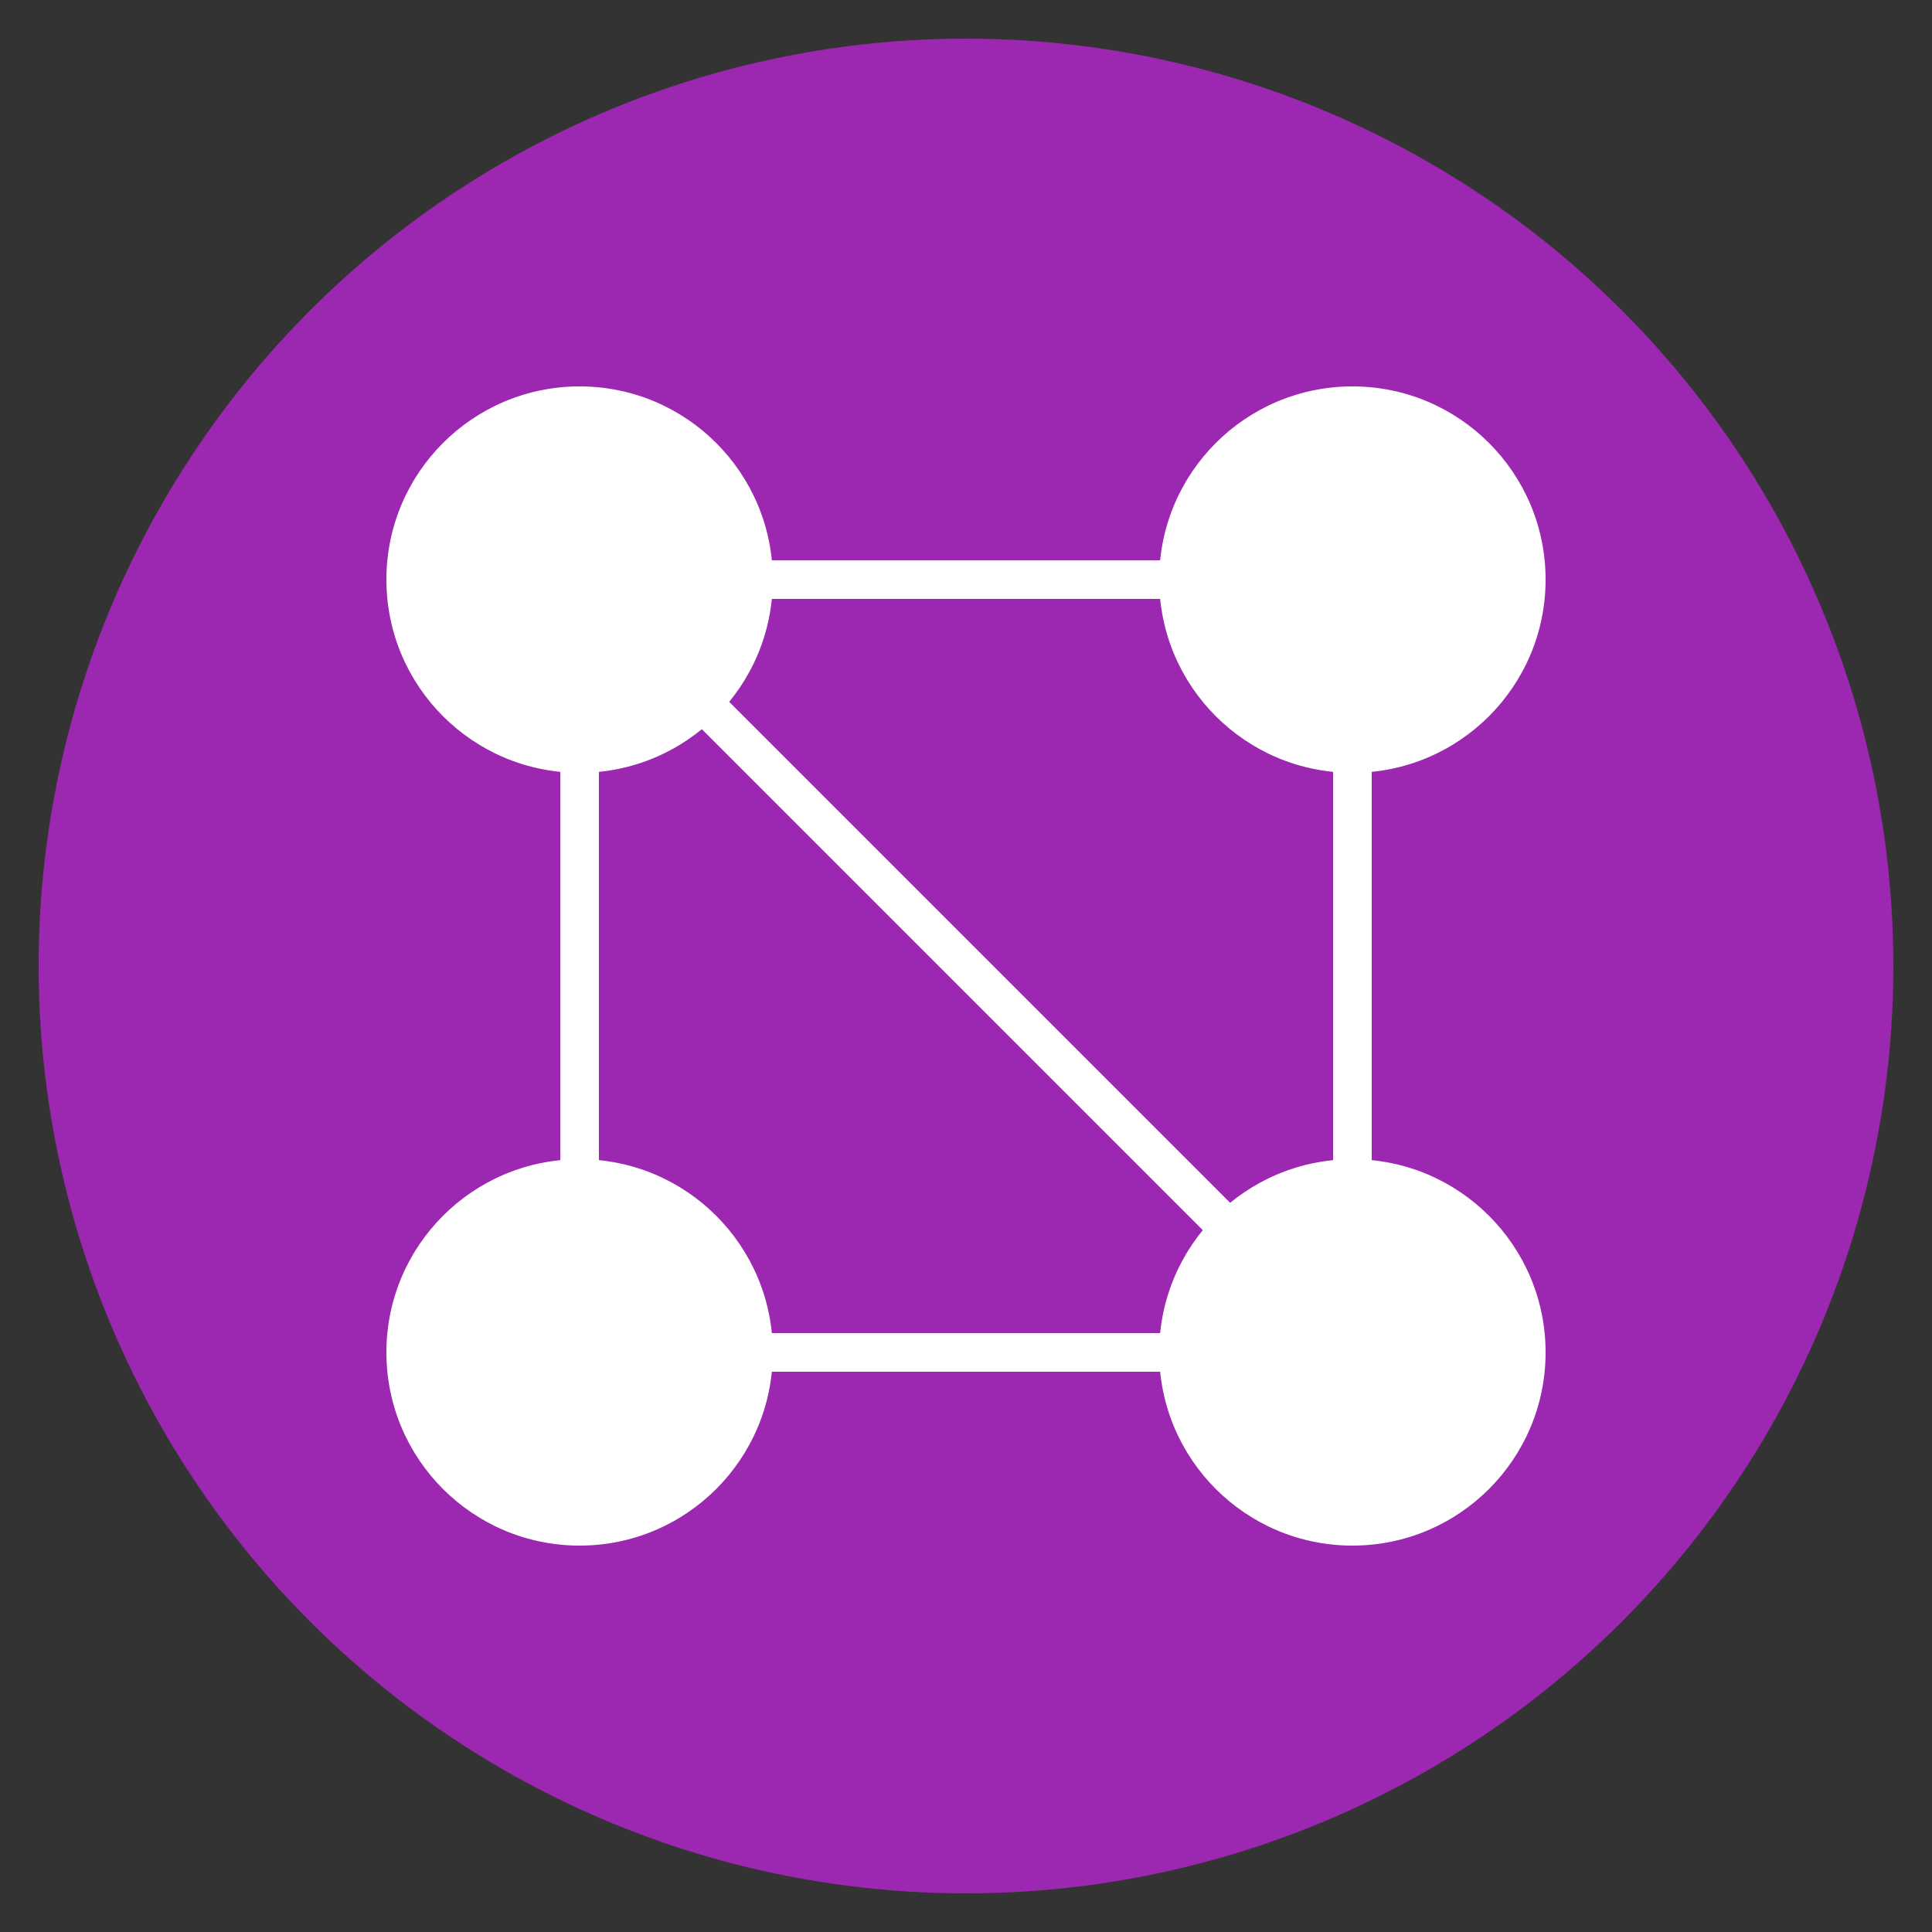 <svg xmlns="http://www.w3.org/2000/svg" viewBox="0 0 100 100">
  <rect x="0" y="0" width="100" height="100" fill="#333333" stroke="none"/>
  <circle cx="50" cy="50" r="48" fill="#9C27B0"/>
  <circle cx="30" cy="30" r="10" fill="#FFF"/>
  <circle cx="70" cy="30" r="10" fill="#FFF"/>
  <circle cx="30" cy="70" r="10" fill="#FFF"/>
  <circle cx="70" cy="70" r="10" fill="#FFF"/>
  <path d="M30 30L70 30M30 30L30 70M30 30L70 70M70 30L70 70M30 70L70 70" stroke="#FFF" stroke-width="2"/>
</svg>